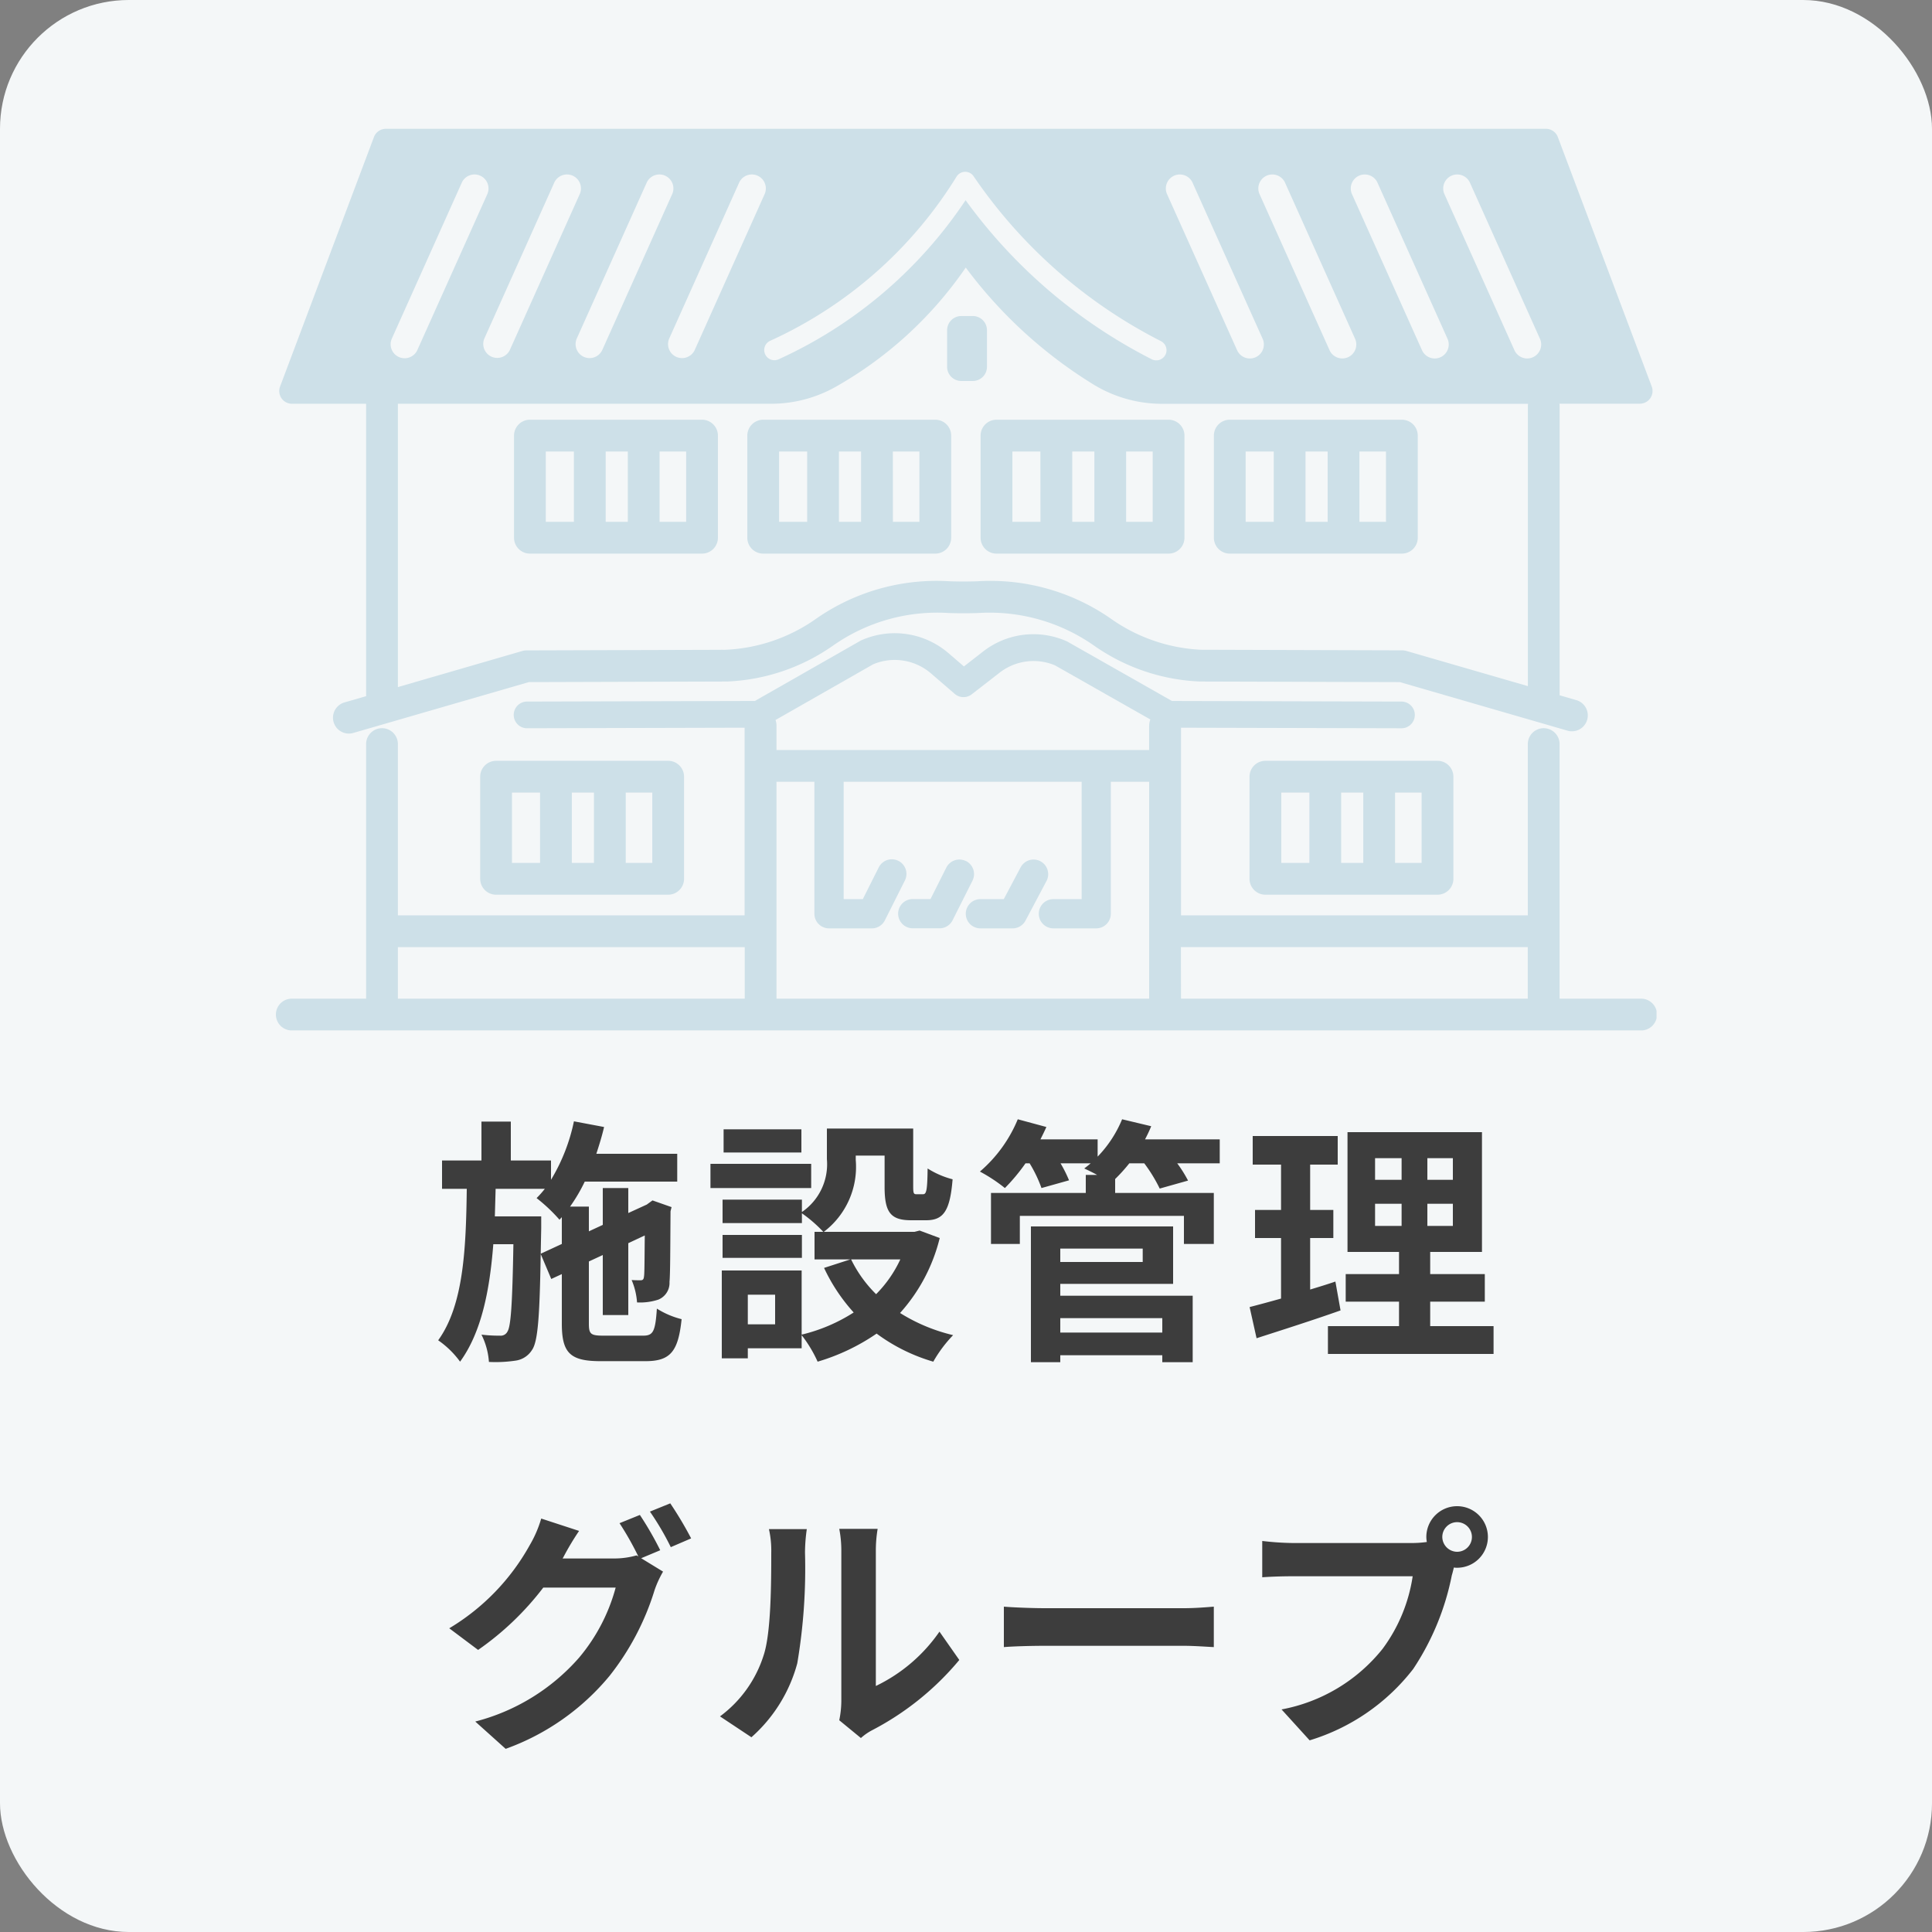 <svg xmlns="http://www.w3.org/2000/svg" xmlns:xlink="http://www.w3.org/1999/xlink" width="150" height="150" viewBox="0 0 150 150">
  <rect x="0" y="0" width="150" height="150" fill="#808080" stroke="none"/>
  <defs>
    <clipPath id="clip-path">
      <rect id="長方形_565" data-name="長方形 565" width="107.227" height="70" fill="#cde0e8"/>
    </clipPath>
  </defs>
  <g id="グループ_2210" data-name="グループ 2210" transform="translate(-1030 -920)">
    <rect id="長方形_760" data-name="長方形 760" width="150" height="150" rx="10" transform="translate(1030 920)" fill="#f4f7f8"/>
    <g id="グループ_1737" data-name="グループ 1737" transform="translate(1051.386 930)">
      <g id="グループ_1736" data-name="グループ 1736" clip-path="url(#clip-path)">
        <path id="パス_48310" data-name="パス 48310" d="M105.994,425.3H99.7V405.5a1.234,1.234,0,0,0-2.467,0v13.333H70.307V404.263l17.117.044h0a1.036,1.036,0,0,0,0-2.073l-17.82-.046-8.1-4.6a1.047,1.047,0,0,0-.1-.049,6.358,6.358,0,0,0-6.452.8l-1.5,1.167-1.213-1.044a6.392,6.392,0,0,0-6.717-1,1.039,1.039,0,0,0-.1.048l-8.2,4.677-17.689.046a1.036,1.036,0,0,0,.005,2.073l16.886-.044v14.568H9.506V405.5a1.234,1.234,0,0,0-2.467,0v19.8H1.234a1.234,1.234,0,0,0,0,2.467h104.76a1.234,1.234,0,1,0,0-2.467M38.9,408.462h2.943v10.245a1.136,1.136,0,0,0,1.135,1.135h3.324a1.129,1.129,0,0,0,1.014-.626l1.544-3.073a1.135,1.135,0,1,0-2.028-1.019l-1.23,2.448H44.116v-9.11H62.593v9.11H60.4a1.135,1.135,0,0,0,0,2.27h3.323a1.136,1.136,0,0,0,1.135-1.135V408.462h2.977V425.3H38.9Zm31.4,12.836h26.93v4H70.307Zm-2.467-17.212v1.908H38.9v-1.908a1.227,1.227,0,0,0-.075-.421l7.581-4.325a4.317,4.317,0,0,1,4.482.7l1.855,1.6a1.04,1.04,0,0,0,1.312.033l2.173-1.687a4.293,4.293,0,0,1,4.3-.562l7.4,4.2a1.226,1.226,0,0,0-.092.467m-31.4,21.21H9.506v-4h26.93Z" transform="translate(0 -357.764)" fill="#cde0e8"/>
        <path id="パス_48311" data-name="パス 48311" d="M161.106,506.471a1.235,1.235,0,0,0,1.234,1.234H175.7a1.235,1.235,0,0,0,1.234-1.234v-7.928a1.235,1.235,0,0,0-1.234-1.234H162.34a1.235,1.235,0,0,0-1.234,1.234Zm8.833-1.234h-1.718v-5.461h1.718Zm-4.185,0h-2.181v-5.461h2.181Zm6.653-5.461h2.061v5.461h-2.061Z" transform="translate(-145.21 -448.24)" fill="#cde0e8"/>
        <path id="パス_48312" data-name="パス 48312" d="M767.694,497.309a1.235,1.235,0,0,0-1.234,1.234v7.928a1.235,1.235,0,0,0,1.234,1.234h13.362a1.235,1.235,0,0,0,1.234-1.234v-7.928a1.235,1.235,0,0,0-1.234-1.234Zm3.414,7.928h-2.181v-5.461h2.181Zm2.467-5.461h1.718v5.461h-1.718Zm4.185,0h2.061v5.461H777.76Z" transform="translate(-690.834 -448.24)" fill="#cde0e8"/>
        <path id="パス_48313" data-name="パス 48313" d="M753.014,228.915H739.653a1.235,1.235,0,0,0-1.234,1.234v7.928a1.235,1.235,0,0,0,1.234,1.234h13.362a1.235,1.235,0,0,0,1.234-1.234v-7.928a1.235,1.235,0,0,0-1.234-1.234m-7.48,2.467h1.718v5.461h-1.718Zm-2.467,5.461h-2.181v-5.461h2.181Zm6.652-5.461h2.061v5.461h-2.061Z" transform="translate(-665.56 -206.328)" fill="#cde0e8"/>
        <path id="パス_48314" data-name="パス 48314" d="M569.452,228.915H556.091a1.235,1.235,0,0,0-1.234,1.234v7.928a1.235,1.235,0,0,0,1.234,1.234h13.362a1.235,1.235,0,0,0,1.233-1.234v-7.928a1.235,1.235,0,0,0-1.233-1.234m-7.48,2.467h1.718v5.461h-1.718Zm4.185,0h2.061v5.461h-2.061Zm-6.652,5.461h-2.181v-5.461H559.5Z" transform="translate(-500.11 -206.328)" fill="#cde0e8"/>
        <path id="パス_48315" data-name="パス 48315" d="M385.89,228.915H372.529a1.235,1.235,0,0,0-1.234,1.234v7.928a1.235,1.235,0,0,0,1.234,1.234H385.89a1.235,1.235,0,0,0,1.234-1.234v-7.928a1.235,1.235,0,0,0-1.234-1.234m-9.947,7.928h-2.181v-5.461h2.181Zm2.467-5.461h1.718v5.461H378.41Zm4.185,0h2.061v5.461H382.6Z" transform="translate(-334.66 -206.328)" fill="#cde0e8"/>
        <path id="パス_48316" data-name="パス 48316" d="M202.328,228.915H188.967a1.235,1.235,0,0,0-1.234,1.234v7.928a1.235,1.235,0,0,0,1.234,1.234h13.362a1.235,1.235,0,0,0,1.234-1.234v-7.928a1.235,1.235,0,0,0-1.234-1.234m-9.947,7.928H190.2v-5.461h2.181Zm2.467-5.461h1.718v5.461h-1.718Zm4.185,0h2.061v5.461h-2.061Z" transform="translate(-169.21 -206.328)" fill="#cde0e8"/>
        <path id="パス_48317" data-name="パス 48317" d="M549.552,575.812a1.135,1.135,0,0,0-2.088-.2l-1.31,2.47h-1.815a1.135,1.135,0,0,0,0,2.27h2.5a1.132,1.132,0,0,0,1-.6l1.63-3.073a1.128,1.128,0,0,0,.083-.865" transform="translate(-489.607 -518.274)" fill="#cde0e8"/>
        <path id="パス_48318" data-name="パス 48318" d="M495.231,575.133a1.137,1.137,0,0,0-1.523.5l-1.23,2.448H491.1a1.135,1.135,0,1,0,0,2.27h2.079a1.129,1.129,0,0,0,1.014-.625l1.544-3.073a1.137,1.137,0,0,0-.5-1.524" transform="translate(-441.62 -518.278)" fill="#cde0e8"/>
        <path id="パス_48319" data-name="パス 48319" d="M531.7,151.249V148.4a1.1,1.1,0,0,0-1.1-1.095h-.9a1.1,1.1,0,0,0-1.095,1.095v2.852a1.1,1.1,0,0,0,1.095,1.095h.9a1.1,1.1,0,0,0,1.1-1.095" transform="translate(-476.458 -132.768)" fill="#cde0e8"/>
        <path id="パス_48320" data-name="パス 48320" d="M3.971,21.348H9.728v22.6c0,.035,0,.069.005.1l-1.686.488a1.234,1.234,0,0,0-.842,1.528,1.232,1.232,0,0,0,1.528.842l13.63-3.948h.241l15.1-.045h.054a15.419,15.419,0,0,0,8.2-2.773,14.069,14.069,0,0,1,9.014-2.545c.749.025,1.515.025,2.276,0a14.108,14.108,0,0,1,9.027,2.552,15.405,15.405,0,0,0,8.184,2.766h.046l15.482.046,13.044,3.778a1.234,1.234,0,0,0,.686-2.37l-1.324-.384V21.543a1.249,1.249,0,0,0-.017-.2h6.243a.987.987,0,0,0,.924-1.335L102.252.639A.992.992,0,0,0,101.328,0H11.261a.992.992,0,0,0-.924.639L3.047,20.013a.987.987,0,0,0,.924,1.335M19.15,5.045,13.7,17.192A1.086,1.086,0,0,1,11.72,16.3L17.168,4.156a1.086,1.086,0,0,1,1.981.888m7.177,0L20.878,17.192A1.086,1.086,0,0,1,18.9,16.3L24.346,4.156a1.086,1.086,0,0,1,1.981.888m7.177,0L28.055,17.192a1.086,1.086,0,0,1-1.981-.888L31.523,4.156a1.086,1.086,0,0,1,1.981.888m7.177,0L35.233,17.192a1.086,1.086,0,0,1-1.981-.888L38.7,4.156a1.086,1.086,0,0,1,1.981.888M79.357,17.134a1.086,1.086,0,0,1-2.005.058L71.9,5.045a1.086,1.086,0,0,1,1.981-.888L79.333,16.3a1.079,1.079,0,0,1,.024.831m7.177,0a1.086,1.086,0,0,1-2.005.058L79.081,5.045a1.086,1.086,0,0,1,1.981-.888L86.51,16.3a1.079,1.079,0,0,1,.024.831m7.177,0h0a1.085,1.085,0,0,1-2.005.058L86.258,5.045a1.086,1.086,0,0,1,1.981-.888L93.687,16.3a1.078,1.078,0,0,1,.024.831m7.177,0h0a1.086,1.086,0,0,1-1.014.7,1.088,1.088,0,0,1-.991-.641L93.435,5.045a1.086,1.086,0,0,1,1.981-.888L100.865,16.3a1.079,1.079,0,0,1,.024.831M99.926,43.27l-9.419-2.728a1.234,1.234,0,0,0-.339-.049l-15.631-.047a13.185,13.185,0,0,1-6.991-2.415,16.361,16.361,0,0,0-10.38-2.9c-.705.023-1.416.023-2.112,0a16.332,16.332,0,0,0-10.377,2.9,13.173,13.173,0,0,1-7.015,2.416l-.122.005c-.145-.005-.305,0-.5,0l-14.858.045a1.234,1.234,0,0,0-.339.049l-9.649,2.8V21.348H41.15a10.218,10.218,0,0,0,5.019-1.306,30.462,30.462,0,0,0,5.449-3.929,30.43,30.43,0,0,0,4.666-5.339,35.578,35.578,0,0,0,5.41,5.795A35.625,35.625,0,0,0,66.2,19.852a10.2,10.2,0,0,0,5.345,1.5H99.943a1.227,1.227,0,0,0-.017.2ZM71.784,17.547a.791.791,0,0,1-1.062.346,40.626,40.626,0,0,1-7.983-5.336,40.633,40.633,0,0,1-6.344-6.843l-.124-.17-.118.174a34.719,34.719,0,0,1-5.479,6.32,34.656,34.656,0,0,1-8.947,5.87.79.79,0,0,1-.652-1.438,33.087,33.087,0,0,0,8.54-5.6,33.106,33.106,0,0,0,5.954-7.155.787.787,0,0,1,.655-.375h.024a.778.778,0,0,1,.645.345,39.023,39.023,0,0,0,6.873,7.674,39.051,39.051,0,0,0,7.673,5.128.79.79,0,0,1,.346,1.062" transform="translate(-2.689)" fill="#cde0e8"/>
      </g>
    </g>
    <path id="パス_49933" data-name="パス 49933" d="M-33.02-6.66l.04-2v-.9h-3.6c.02-.7.04-1.42.06-2.14h3.82a7.456,7.456,0,0,1-.64.72A12.97,12.97,0,0,1-31.56-9.3l.18-.2v2.08ZM-28.14-.3c-1,0-1.14-.12-1.14-.94V-6.06l1.08-.5V-1.9h1.98V-7.48l1.28-.6c-.02,1.9-.02,3-.06,3.18-.02.26-.12.3-.28.3s-.44,0-.68-.02a5.416,5.416,0,0,1,.42,1.74,4.572,4.572,0,0,0,1.66-.22,1.4,1.4,0,0,0,.86-1.38c.06-.6.06-2.64.08-5.48l.08-.32-1.48-.52-.36.26-.08.06-1.44.66v-1.94H-28.2V-8.9l-1.08.5v-1.92h-1.46a13.024,13.024,0,0,0,1.14-1.94h7.18v-2.16H-28.7c.22-.68.44-1.38.6-2.08l-2.34-.44a14.447,14.447,0,0,1-1.78,4.54v-1.5h-3.12v-3.02h-2.28v3.02h-3.06v2.2h1.92C-38.82-7.08-39-2.68-40.98.06a7.059,7.059,0,0,1,1.7,1.66c1.66-2.28,2.3-5.52,2.58-9.12h1.56c-.08,4.7-.2,6.38-.46,6.78a.581.581,0,0,1-.58.32,11.171,11.171,0,0,1-1.44-.08,5.585,5.585,0,0,1,.58,2.12,10.455,10.455,0,0,0,2.06-.1A1.791,1.791,0,0,0-33.7.82c.46-.64.6-2.56.68-7.46l.82,1.94.82-.38v3.84c0,2.28.64,2.92,3,2.92h3.5c1.94,0,2.54-.76,2.8-3.26A6.551,6.551,0,0,1-24-2.4c-.12,1.76-.28,2.1-1.06,2.1Zm15.36-16.02h-6.04v1.8h6.04Zm.76,2.68h-7.82v1.88h7.82Zm-.72,5.52H-18.9v1.78h6.16Zm7.64,1.9a9.484,9.484,0,0,1-1.88,2.7,9.855,9.855,0,0,1-1.94-2.7Zm-9.72,5.04h-2.12v-2.3h2.12ZM-3.6-8.46l-.4.1h-7.04a6.331,6.331,0,0,0,2.48-5.58v-.34h2.24v2.42c0,1.98.46,2.6,2.06,2.6H-3.1c1.34,0,1.86-.7,2.06-3.18a6.785,6.785,0,0,1-1.94-.84c-.02,1.74-.1,2-.36,2h-.5c-.22,0-.26-.06-.26-.62v-4.48h-6.7V-14a4.494,4.494,0,0,1-1.94,4.1v-.96H-18.9v1.82h6.16V-9.8a10.6,10.6,0,0,1,1.66,1.44h-.68v2.14h2.78l-2.04.66A13.909,13.909,0,0,0-8.72-2.1,13.111,13.111,0,0,1-12.76-.38V-5.36h-6.2V1.46h2.02V.68h4.18V-.34a10.069,10.069,0,0,1,1.24,2.06A16.155,16.155,0,0,0-6.94-.46a13.939,13.939,0,0,0,4.4,2.18A10.248,10.248,0,0,1-1-.34,13.656,13.656,0,0,1-5.12-2.06,13.5,13.5,0,0,0-2.04-7.88Zm18.84,6.8V-.54H7.32V-1.66Zm-1.52-5.4v1.04H7.32V-7.06ZM7.32-4.32h8.76V-8.78H5.04V1.76H7.32V1.22h7.92v.54H17.6V-3.4H7.32ZM19.7-15.54H13.9q.27-.51.48-1.02l-2.26-.54a9.221,9.221,0,0,1-1.9,2.9v-1.34H5.78c.16-.32.32-.64.46-.96l-2.22-.6a10.737,10.737,0,0,1-2.94,4.06,12.512,12.512,0,0,1,1.94,1.28,14.772,14.772,0,0,0,1.6-1.92h.32a10.208,10.208,0,0,1,.92,1.92L8-12.36a10.084,10.084,0,0,0-.66-1.32H9.68c-.16.14-.34.28-.5.4.26.12.64.3,1,.5H9.3v1.4H1.94v3.96H4.18V-9.6H16.92v2.18h2.32v-3.96H11.58v-1.08a13.429,13.429,0,0,0,1.1-1.22h1.16a11.79,11.79,0,0,1,1.2,1.96l2.2-.62a10.062,10.062,0,0,0-.84-1.34h3.3ZM28.68-4.5c-.64.22-1.3.42-1.96.62v-4h1.8v-2.18h-1.8v-3.52h2.14V-15.8h-6.6v2.22h2.2v3.52H22.44v2.18h2.02v4.7c-.92.26-1.74.48-2.44.66L22.56-.1c1.92-.62,4.32-1.38,6.52-2.16Zm3.08-6.04h2.06v1.72H31.76Zm0-3.54h2.06v1.68H31.76ZM37.8-12.4H35.82v-1.68H37.8Zm0,3.58H35.82v-1.72H37.8ZM36.04-1.04v-1.9h4.24V-5.08H36.04V-6.8h4.02v-9.3H29.62v9.3h4v1.72H29.48v2.14h4.14v1.9H28.1V1.12H40.96V-1.04ZM-25.32,13.62l-1.58.64a23.193,23.193,0,0,1,1.46,2.58l-.14-.08a6.3,6.3,0,0,1-1.74.24h-4c.02-.04.04-.06.06-.1a20.749,20.749,0,0,1,1.22-2.04l-2.94-.96a9.05,9.05,0,0,1-.9,2.08,17.3,17.3,0,0,1-6.24,6.44l2.24,1.68a22.472,22.472,0,0,0,5.06-4.84h5.62a14.148,14.148,0,0,1-2.84,5.44,16,16,0,0,1-8.06,4.96l2.36,2.12a18.627,18.627,0,0,0,8.06-5.66,20.306,20.306,0,0,0,3.5-6.66,8.007,8.007,0,0,1,.66-1.44l-1.7-1.04,1.48-.62A25.424,25.424,0,0,0-25.32,13.62Zm2.36-.9-1.58.64a21.2,21.2,0,0,1,1.62,2.76l1.58-.68A28.556,28.556,0,0,0-22.96,12.72ZM-9.84,29.56l1.68,1.38a4.273,4.273,0,0,1,.86-.6A22.021,22.021,0,0,0-.52,24.88l-1.54-2.2A12.665,12.665,0,0,1-7,26.9V16.44a10.156,10.156,0,0,1,.14-1.74H-9.84a8.867,8.867,0,0,1,.16,1.72V28.08A7.611,7.611,0,0,1-9.84,29.56Zm-9.26-.3,2.44,1.62a11.727,11.727,0,0,0,3.56-5.74,44.128,44.128,0,0,0,.6-8.6,13.173,13.173,0,0,1,.14-1.82H-15.3a7.59,7.59,0,0,1,.18,1.84c0,2.42-.02,6.2-.58,7.92A9.435,9.435,0,0,1-19.1,29.26ZM2.94,20.74v3.14c.74-.06,2.08-.1,3.22-.1H16.9c.84,0,1.86.08,2.34.1V20.74c-.52.04-1.4.12-2.34.12H6.16C5.12,20.86,3.66,20.8,2.94,20.74Zm34.04-5.4a1.15,1.15,0,1,1,1.16,1.14A1.161,1.161,0,0,1,36.98,15.34Zm-1.24,0a2.215,2.215,0,0,0,.04.38,8.63,8.63,0,0,1-1.14.08H25.38A22.269,22.269,0,0,1,23,15.64v2.82c.5-.04,1.46-.08,2.38-.08h9.3a12.568,12.568,0,0,1-2.34,5.64,13.111,13.111,0,0,1-7.84,4.7l2.18,2.4a16.063,16.063,0,0,0,8.04-5.54,20.189,20.189,0,0,0,3-7.28c.06-.18.1-.38.16-.6a1.14,1.14,0,0,0,.26.02,2.39,2.39,0,1,0-2.4-2.38Z" transform="translate(1105 1024)" fill="#3d3d3d"/>
  </g>
</svg>

